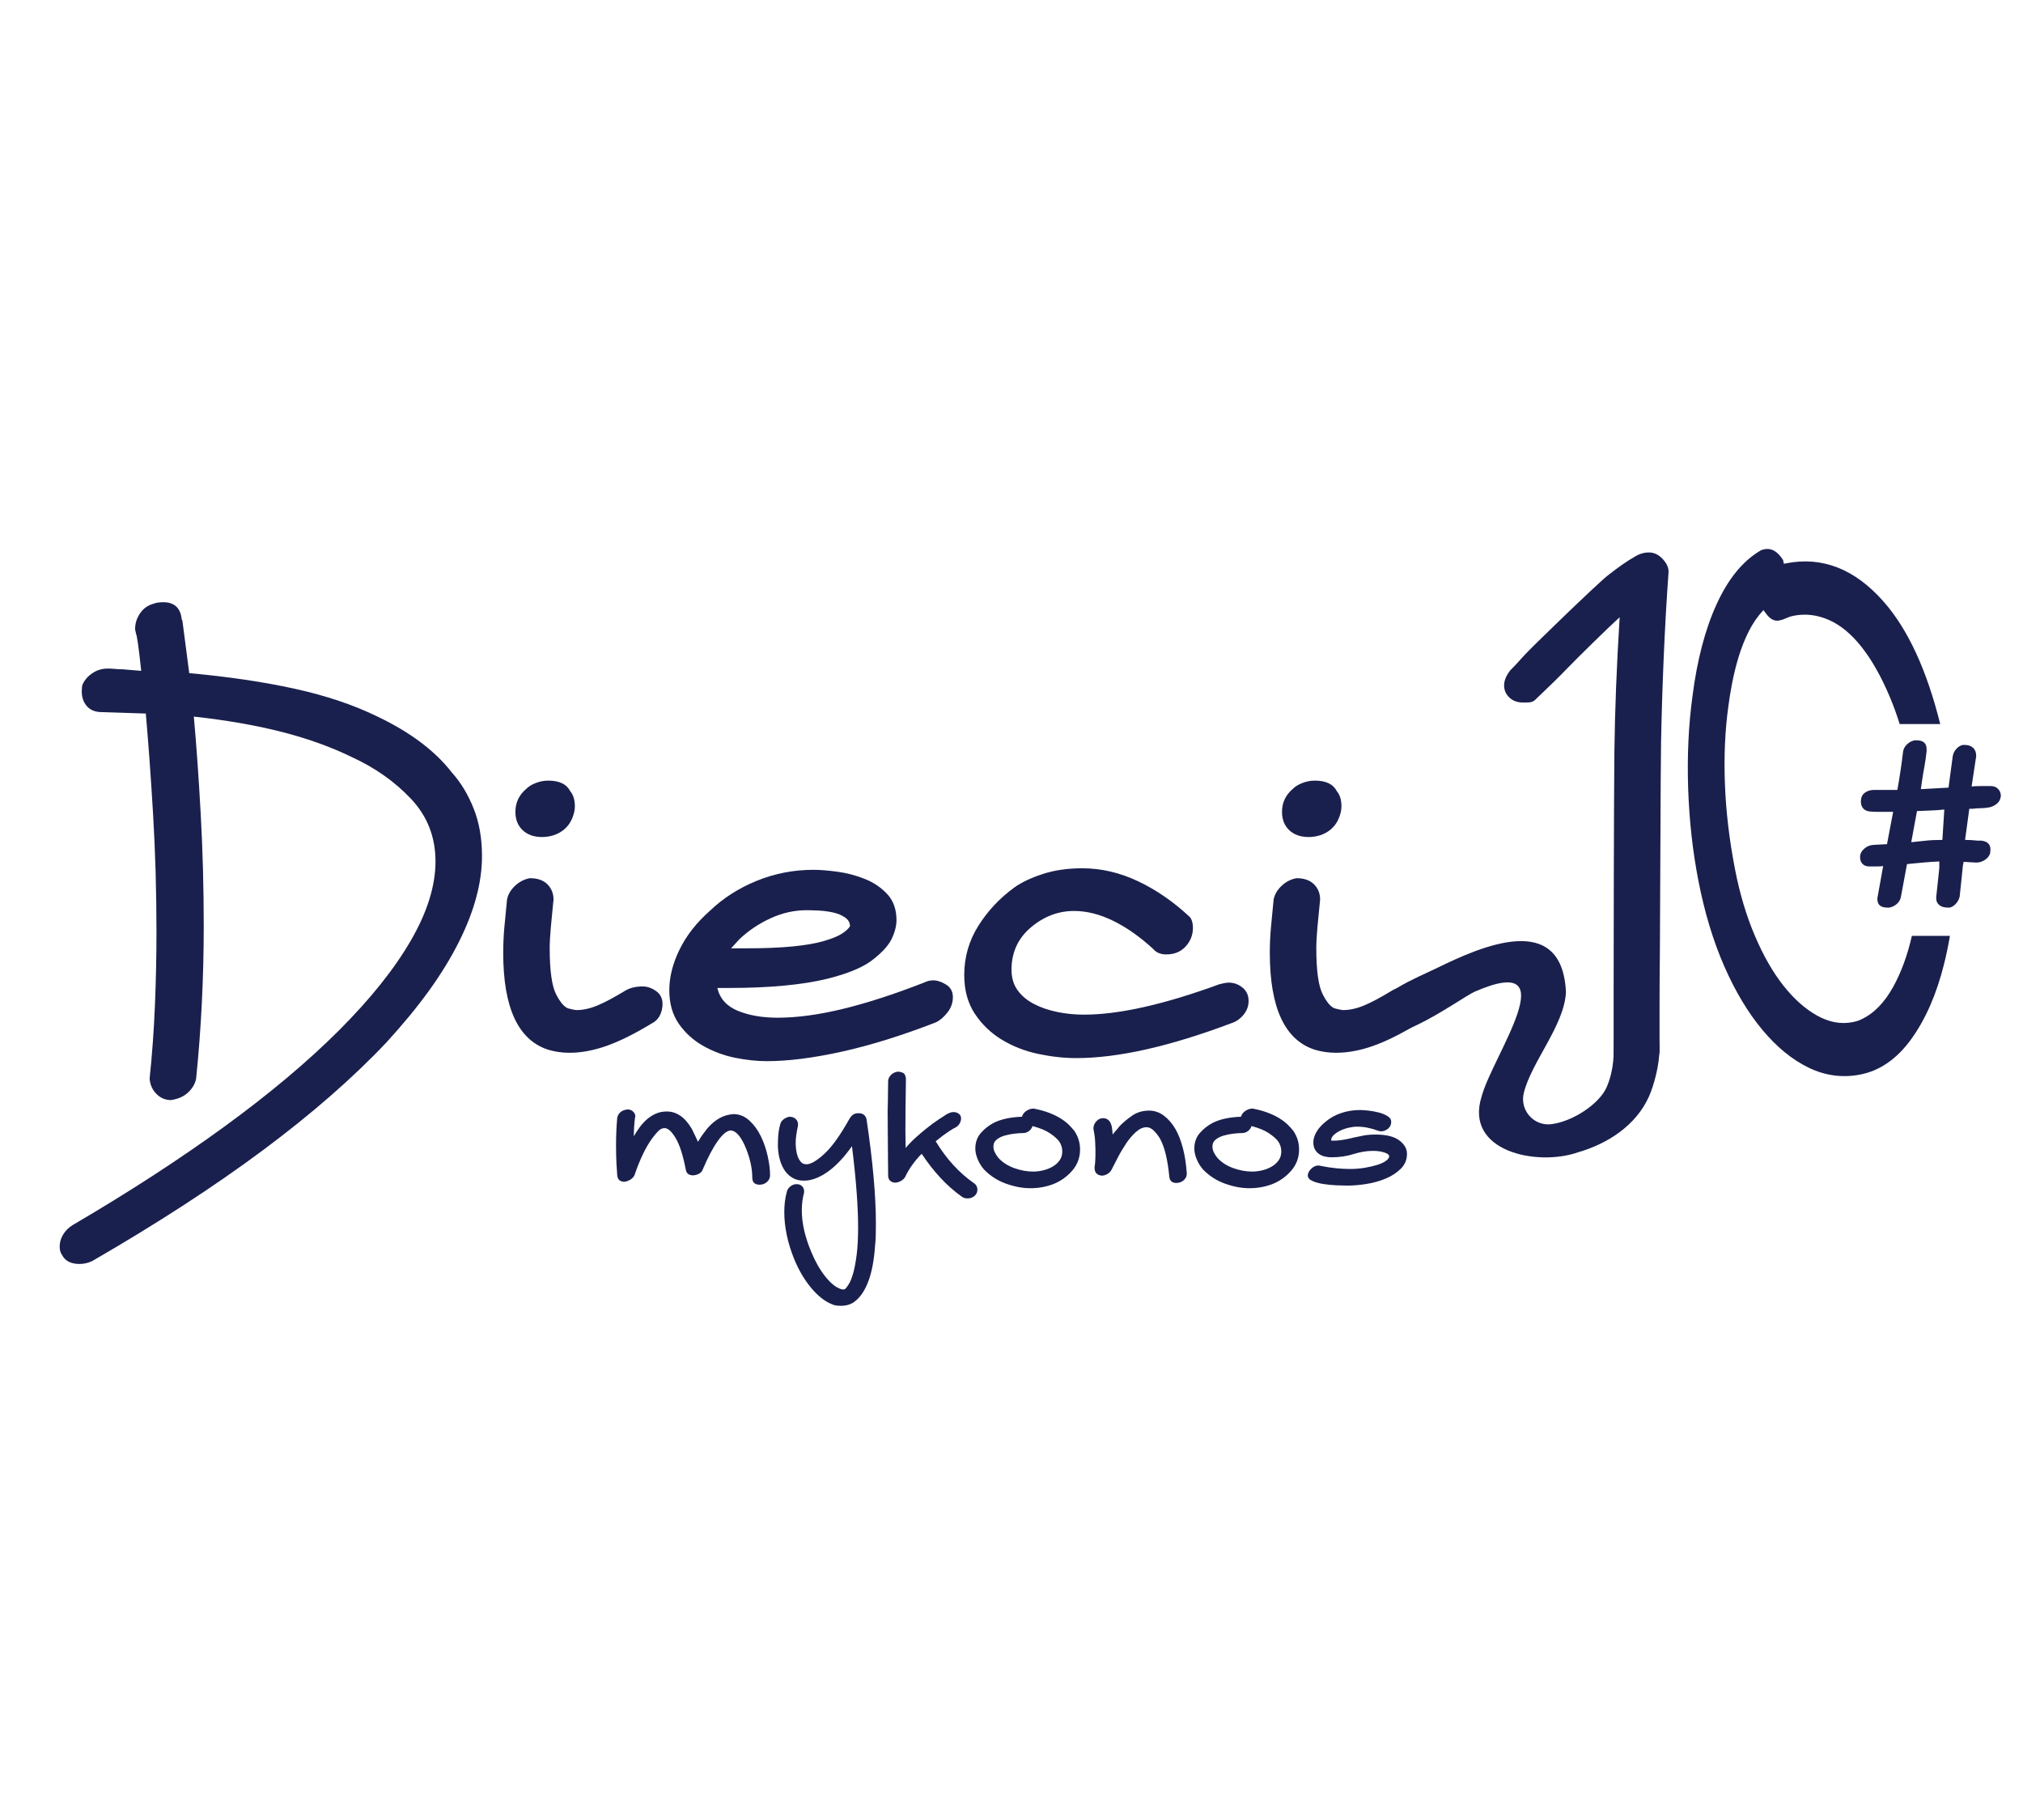 <?xml version="1.0" encoding="UTF-8"?>
<svg id="Layer_1" xmlns="http://www.w3.org/2000/svg" version="1.1" viewBox="0 0 2379.47 2140.72">
  <!-- Generator: Adobe Illustrator 29.5.1, SVG Export Plug-In . SVG Version: 2.1.0 Build 141)  -->
  <defs>
    <style>
      .st0 {
        display: none;
        fill: #ede1d7;
      }

      .st1 {
        fill: #58595b;
      }

      .st2 {
        fill: #1a204d;
      }
    </style>
  </defs>
  <rect class="st0" x="2716.87" y="241.65" width="385.04" height="266.02"/>
  <g>
    <path class="st1" d="M3239.8,136.04c-2.32.19-4.55,1.58-6.78,4.08-1.49,1.77-2.97,4.18-4.46,7.07-.74-2.88-1.67-5.29-2.69-7.16-1.86-3.16-4.18-4.83-6.79-4.83-6.04,0-9.75,7.71-11.8,11.98,0-1.12-.09-2.23-.09-3.53,0-2.5.09-5.39.37-8.18.1-.18,0-.37-.09-.46-.19-.37-.65-.56-1.21-.46-.83.09-1.49.74-1.58,1.39-.28,2.87-.38,5.85-.38,8.55,0,5.38.38,9.47.38,9.57,0,.55.55.83,1.21.74.75-.09,1.39-.56,1.58-1.11,1.86-5.3,3.81-9.39,5.85-12.17,1.21-1.67,2.88-3.81,5.01-3.81,2.88,0,6.42,4.27,8.18,14.3.09.56.65.84,1.3.75.65-.1,1.3-.56,1.49-1.12,3.44-8.08,7.06-12.92,9.94-13.19,2.04-.09,4.18,1.77,5.85,5.29,1.58,3.25,2.6,7.44,2.6,11.06,0,.65.56,1.02,1.4.83.83-.18,1.49-.83,1.49-1.48,0-6.88-3.63-18.68-10.78-18.12Z"/>
    <path class="st1" d="M3278.29,135.76c-.65,0-1.21.37-1.58.93-6.22,11.24-11.8,15.33-14.96,15.33-4,0-4.83-5.39-4.83-8.17,0-1.77.28-3.72.74-5.86.09-.65-.37-1.11-1.21-1.11-.74.09-1.49.65-1.67,1.39-.55,2.23-.74,4.37-.74,6.22,0,4.65,1.86,9.94,6.88,9.94s10.78-4.84,16.17-13.47c1.77,12.92,2.51,22.48,2.51,29.64,0,15.7-3.25,19.79-4.64,20.81-.19.09-.65.46-1.49.46-.47,0-.93-.09-1.58-.37-3.34-1.3-7.33-6.23-9.94-12.55-2.04-4.74-3.07-9.57-3.07-13.75,0-2.04.28-3.99.74-5.67.19-.65-.27-1.2-1.02-1.2-.84,0-1.58.65-1.77,1.3-.56,1.95-.74,4-.74,6.22,0,4.46,1.02,9.48,3.06,14.41,2.88,6.88,7.06,12.07,11.06,13.56.93.37,1.77.46,2.51.46,1.58,0,2.88-.55,3.72-1.2,3.25-2.32,5.2-7.72,5.76-16.45.19-2.14.28-4.55.28-7.06,0-8.83-1.03-19.89-2.97-33.09-.09-.55-.56-.83-1.21-.74Z"/>
    <path class="st1" d="M3299.21,143.01c4.09-3.44,7.62-5.39,7.71-5.39.74-.37,1.12-1.21.84-1.76-.28-.56-1.12-.65-1.86-.28-.09.09-3.34,1.85-7.16,4.92-2.6,2.04-5.85,5.01-8.54,8.73-.09-6.22-.19-18.58-.19-30.84,0-7.9.09,2.71.19-3.52,0-.19,0-.28-.09-.46-.18-.38-.74-.56-1.3-.38-.84.19-1.49.84-1.49,1.49-.09,6.69-.19-3.36-.19,5.09,0,16.92.19,33.35.19,33.63,0,.56.46.93,1.12.84.65,0,1.39-.47,1.67-1.02,1.67-3.44,4.18-6.5,6.78-9.02,3.53,5.95,8.18,11.06,13.47,14.87.56.37,1.49.28,2.04-.27.65-.56.65-1.4.19-1.77-5.3-3.81-9.85-9.01-13.38-14.87Z"/>
    <path class="st1" d="M3330.26,134.28c-.65-.1-1.58.37-1.95,1.02s-.09,1.3.65,1.39c6.41,1.3,9.29,3.81,10.69,5.75.92,1.3,1.3,2.7,1.3,4.09,0,5.48-6.23,7.8-10.59,7.8s-9.29-1.57-12.17-4.83c-1.3-1.49-1.95-3.06-1.95-4.55,0-5.02,7.43-5.58,10.78-5.67.83,0,1.58-.56,1.76-1.21.28-.74-.18-1.3-1.02-1.21-3.72,0-6.79.65-9.2,1.76-2.88,1.39-5.29,3.8-5.29,6.97,0,1.95.75,3.99,2.42,5.75,3.53,4.01,9.01,5.49,13.75,5.49,2.42,0,4.74-.46,6.78-1.21,4.18-1.67,7.62-5.29,7.62-9.75,0-1.76-.46-3.53-1.58-5.11-1.58-2.13-4.83-5.11-11.99-6.5Z"/>
    <path class="st1" d="M3365.4,134.93c-3.63,0-6.6,2.5-8.46,4.55-1.4,1.58-2.88,3.62-4.28,6.04-.09-2.14-.28-4.64-.74-7.53-.09-.09-.09-.19-.09-.28-.28-.37-.93-.56-1.58-.28-.74.28-1.3.93-1.21,1.58.55,3.06.65,5.76.65,7.9,0,2.97-.28,4.74-.28,4.84-.09.55.28,1.02,1.02,1.11.65,0,1.39-.46,1.76-1.11,2.23-4.74,6.97-14.31,12.36-14.31,2.04,0,3.81,1.49,5.39,4.09,1.67,3.06,2.78,7.52,3.16,12.81.09.65.74,1.03,1.58.75.74-.19,1.39-.93,1.3-1.58-.37-5.49-1.58-10.22-3.44-13.47-1.86-3.34-4.27-5.11-7.15-5.11Z"/>
    <path class="st1" d="M3396.35,134.28c-.65-.1-1.58.37-1.95,1.02-.37.65-.09,1.3.65,1.39,6.41,1.3,9.29,3.81,10.69,5.75.92,1.3,1.3,2.7,1.3,4.09,0,5.48-6.23,7.8-10.59,7.8s-9.29-1.57-12.17-4.83c-1.3-1.49-1.95-3.06-1.95-4.55,0-5.02,7.43-5.58,10.78-5.67.83,0,1.58-.56,1.76-1.21.28-.74-.18-1.3-1.02-1.21-3.72,0-6.79.65-9.2,1.76-2.88,1.39-5.29,3.8-5.29,6.97,0,1.95.75,3.99,2.42,5.75,3.53,4.01,9.01,5.49,13.75,5.49,2.42,0,4.74-.46,6.78-1.21,4.18-1.67,7.62-5.29,7.62-9.75,0-1.76-.46-3.53-1.58-5.11-1.58-2.13-4.83-5.11-11.99-6.5Z"/>
    <path class="st1" d="M3433.81,142.55c-4.83,0-8.92,1.95-13.29,1.95-1.21,0-2.23-.37-2.23-1.49,0-1.02.74-2.23,2.04-3.25,2.23-1.76,4.92-2.5,7.62-2.5,2.33,0,4.74.46,7.16,1.39.65.28,1.58,0,2.04-.65.46-.65.38-1.3-.28-1.58-2.7-1.12-5.39-1.67-7.99-1.67-3.81,0-7.62,1.21-10.22,3.53-2.04,1.67-3.25,3.71-3.25,5.39,0,2.51,2.41,3.34,4.37,3.34,4.64,0,8.73-2.04,13.19-2.04,3.53,0,5.58.93,6.32,2.14.18.27.28.65.28.92,0,.65-.37,1.3-1.02,1.95-2.14,2.04-6.6,3.53-12.92,3.53-2.88,0-6.13-.28-9.75-1.02-.65-.19-1.58.28-1.95.93-.38.65-.09,1.3.65,1.48,3.72.74,7.06,1.12,10.31,1.12,5.58,0,11.71-1.03,15.61-4.75,1.3-1.3,1.95-2.69,1.95-3.99,0-.56-.18-1.12-.46-1.67-1.03-1.76-3.53-3.06-8.18-3.06Z"/>
  </g>
  <g>
    <path class="st2" d="M531.97,909.14c10.16,11.37,18.52,25.27,25.1,41.7,6.57,16.43,9.86,35.12,9.86,56.04,0,31.08-8.97,64.55-26.9,100.42-9.57,19.13-21.37,38.41-35.41,57.84-14.05,19.43-30.64,39.61-49.76,60.52-39.45,41.84-87.88,84.13-145.26,126.88-57.39,42.73-124.33,86.22-200.85,130.46-4.78,2.39-9.86,3.59-15.24,3.59-10.16,0-17.04-3.59-20.63-10.76-1.79-2.39-2.69-5.68-2.69-9.86,0-4.78,1.35-9.42,4.03-13.89,2.7-4.49,6.43-8.23,11.21-11.21,66.35-38.86,125.98-77.56,178.88-116.11,52.9-38.56,97.73-76.23,134.49-112.98,36.75-36.76,64.85-71.88,84.28-105.35,19.43-33.47,29.15-64.55,29.15-93.25s-9.57-53.2-28.7-73.53c-19.13-20.32-42.44-36.76-69.93-49.31-24.51-11.96-52.01-21.82-82.5-29.59-30.49-7.77-64.86-13.75-103.11-17.94,2.98,32.88,5.67,70.84,8.06,113.88,2.39,43.04,3.59,87.27,3.59,132.71,0,29.89-.75,59.92-2.24,90.1-1.49,30.19-3.74,59.92-6.73,89.22-1.2,5.97-4.33,11.35-9.41,16.14-5.09,4.78-11.82,7.77-20.18,8.97-6.58,0-12.25-2.39-17.04-7.18-4.78-4.78-7.47-10.76-8.06-17.94,2.98-28.7,5.07-57.53,6.26-86.52,1.2-28.99,1.8-57.53,1.8-85.64,0-48.42-1.35-95.04-4.04-139.87s-5.53-83.98-8.51-117.47l-54.69-1.79c-6.58-.59-11.65-3.14-15.25-7.62-3.58-4.48-5.38-10.01-5.38-16.59,0-3.58.31-6.26.9-8.06,2.39-5.38,6.28-9.86,11.65-13.45s11.35-5.39,17.94-5.39c2.98,0,5.97.15,8.95.45,2.98.31,5.98.45,8.97.45l21.53,1.8c-3-28.1-5.09-42.74-6.29-43.94,0-1.18-.15-2.08-.45-2.69-.3-.59-.44-1.49-.44-2.69,0-6.57,1.94-12.69,5.83-18.38s9.11-9.41,15.69-11.21c2.98-1.2,6.88-1.8,11.66-1.8,12.55,0,19.71,6.28,21.51,18.83v.9c0,.6.3,1.21.9,1.8l8.06,61.87c46.03,4.19,87.43,10.31,124.19,18.39,36.75,8.07,69.18,18.98,97.28,32.72,38.86,18.54,68.15,40.66,87.88,66.35Z"/>
    <path class="st2" d="M755.96,1160.2c5.38,0,10.61,1.8,15.69,5.39s7.62,8.67,7.62,15.24c0,4.78-1.05,9.27-3.14,13.45-2.1,4.19-5.53,7.47-10.31,9.86-19.73,11.96-37.21,20.61-52.45,26-15.25,5.36-29.74,8.06-43.49,8.06-8.97,0-17.33-1.2-25.1-3.59-35.27-11.35-52.9-49.3-52.9-113.87,0-10.16.44-20.16,1.34-30.03.9-9.86,1.94-20.78,3.15-32.74,1.18-5.97,4.32-11.35,9.4-16.14s10.92-7.77,17.5-8.96c8.95,0,15.83,2.39,20.61,7.18,4.78,4.78,7.18,10.75,7.18,17.93-1.2,11.37-2.24,22.13-3.14,32.29s-1.35,18.53-1.35,25.1c0,26.31,2.53,44.39,7.62,54.25,5.08,9.86,10.02,15.39,14.8,16.58,4.77,1.21,7.76,1.8,8.96,1.8,7.77,0,15.98-1.79,24.65-5.38s19.87-9.57,33.63-17.94c5.38-2.98,11.96-4.49,19.73-4.49ZM637.6,984.46c-9.57,0-17.18-2.69-22.86-8.06s-8.51-12.55-8.51-21.53c0-10.75,4.18-19.73,12.55-26.9,2.98-2.98,6.87-5.36,11.65-7.16s9.57-2.7,14.35-2.7c13.14,0,21.81,4.19,26,12.56,3.58,4.19,5.38,10.16,5.38,17.93,0,4.19-1.05,8.82-3.14,13.9-2.1,5.09-5.23,9.42-9.41,13-3.59,3-7.62,5.23-12.1,6.73-4.49,1.49-9.12,2.24-13.9,2.24Z"/>
    <path class="st2" d="M834.78,1071.43c15.53-14.94,33.92-26.75,55.14-35.41s43.49-13,66.8-13c7.77,0,17.18.75,28.24,2.24,11.06,1.49,21.81,4.33,32.28,8.51,10.47,4.19,19.28,10.17,26.45,17.94s10.76,17.94,10.76,30.49c0,7.18-2.1,14.94-6.28,23.31-4.19,7.77-11.8,15.84-22.86,24.2-11.06,8.37-28.55,15.55-52.45,21.53-29.89,7.18-68.45,10.75-115.67,10.75h-13.45c2.98,12.56,11.06,21.54,24.21,26.91,13.14,5.38,28.69,8.06,46.63,8.06,22.71,0,48.26-3.43,76.65-10.31,28.39-6.87,60.23-17.18,95.5-30.94,3.58-1.79,7.16-2.69,10.75-2.69,4.78,0,9.86,1.65,15.24,4.94s8.07,8.22,8.07,14.79-2.1,12.56-6.28,17.94c-4.19,5.38-8.67,9.26-13.45,11.65-40.06,15.55-76.97,27.04-110.74,34.53-33.77,7.46-63.2,11.2-88.31,11.2-11.96,0-24.52-1.35-37.66-4.03-13.15-2.7-25.56-7.33-37.21-13.9-11.65-6.58-21.22-15.24-28.69-26-7.48-10.75-11.21-23.91-11.21-39.45s4.03-31.53,12.1-47.97,19.88-31.53,35.43-45.29ZM859.89,1115.37h16.14c22.71,0,41.55-.75,56.49-2.24s27.05-3.59,36.31-6.29c9.26-2.69,16.29-5.53,21.08-8.51s8.06-5.98,9.86-8.96c0-4.19-1.95-7.62-5.84-10.31s-8.52-4.63-13.9-5.83-10.91-1.94-16.58-2.25c-5.68-.3-10.61-.45-14.8-.45-14.35,0-28.39,3.15-42.14,9.42-13.76,6.28-26.01,14.49-36.76,24.65l-9.86,10.76Z"/>
    <path class="st2" d="M1193.31,1043.63c8.37-5.97,19.43-11.2,33.18-15.69,13.75-4.48,29.29-6.73,46.63-6.73,22.12,0,43.93,5.09,65.45,15.25,21.53,10.16,41.84,24.21,60.98,42.14,2.39,2.98,3.59,7.18,3.59,12.55,0,8.37-2.84,15.69-8.52,21.96s-13.3,9.41-22.86,9.41c-6.58,0-11.66-2.08-15.24-6.28-15.55-14.34-31.23-25.4-47.08-33.17-15.84-7.77-31.23-11.66-46.18-11.66-18.53,0-35.41,6.43-50.65,19.28-15.25,12.86-22.86,29.45-22.86,49.76,0,9.57,2.38,17.64,7.16,24.21,4.78,6.58,11.2,11.96,19.28,16.14,8.07,4.19,17.19,7.33,27.35,9.41,10.16,2.1,20.63,3.14,31.39,3.14,41.24,0,94.44-11.95,159.6-35.86,4.78-1.2,8.37-1.8,10.76-1.8,5.97,0,11.35,1.95,16.14,5.84s7.18,9.12,7.18,15.69c0,5.98-1.95,11.35-5.84,16.14s-8.51,8.07-13.89,9.86c-36.47,13.76-69.95,24.06-100.43,30.94-30.49,6.86-57.98,10.3-82.49,10.3-14.35,0-29.29-1.65-44.83-4.93-15.55-3.3-29.74-8.82-42.59-16.59-12.86-7.77-23.47-17.93-31.84-30.48s-12.55-27.8-12.55-45.74c0-20.91,5.53-40.19,16.59-57.83,11.06-17.63,25.26-32.73,42.59-45.29Z"/>
    <path class="st2" d="M1657.64,1160.2c5.38,0,10.61,1.8,15.69,5.39s7.62,8.67,7.62,15.24c0,4.78-1.05,9.27-3.14,13.45-2.1,4.19-5.53,7.47-10.31,9.86-19.73,11.96-37.21,20.61-52.45,26-15.25,5.36-29.74,8.06-43.49,8.06-8.97,0-17.33-1.2-25.1-3.59-35.27-11.35-52.9-49.3-52.9-113.87,0-10.16.44-20.16,1.34-30.03s1.94-20.78,3.15-32.74c1.18-5.97,4.32-11.35,9.4-16.14,5.08-4.78,10.92-7.77,17.5-8.96,8.95,0,15.83,2.39,20.61,7.18s7.18,10.75,7.18,17.93c-1.2,11.37-2.24,22.13-3.14,32.29s-1.35,18.53-1.35,25.1c0,26.31,2.53,44.39,7.62,54.25,5.08,9.86,10.02,15.39,14.8,16.58,4.77,1.21,7.76,1.8,8.96,1.8,7.77,0,15.98-1.79,24.65-5.38s19.87-9.57,33.63-17.94c5.38-2.98,11.96-4.49,19.73-4.49ZM1539.28,984.46c-9.57,0-17.18-2.69-22.86-8.06s-8.51-12.55-8.51-21.53c0-10.75,4.18-19.73,12.55-26.9,2.98-2.98,6.87-5.36,11.65-7.16,4.78-1.8,9.57-2.7,14.35-2.7,13.14,0,21.81,4.19,26,12.56,3.58,4.19,5.38,10.16,5.38,17.93,0,4.19-1.05,8.82-3.14,13.9-2.1,5.09-5.23,9.42-9.41,13-3.59,3-7.62,5.23-12.1,6.73-4.49,1.49-9.12,2.24-13.9,2.24Z"/>
  </g>
  <path class="st2" d="M2248.77,1100.73c-5.27,22.98-12.58,42.94-21.94,59.86-10.53,19.04-23.25,31.9-38.16,38.57-2.22,1.19-5.47,2.2-9.72,3.03-13.72,2.68-27.61.1-41.66-7.73-14.06-7.82-27.28-19.58-39.67-35.29-12.4-15.7-23.57-35.22-33.53-58.58-9.96-23.34-17.7-49.2-23.23-77.58-6.8-34.89-10.81-68.65-12.01-101.26-1.2-32.6.14-62.88,4.03-90.82.95-7.72,2.4-16.69,4.34-26.88,1.94-10.19,4.48-20.51,7.6-30.93,3.13-10.42,7.06-20.44,11.82-30.06,4.76-9.6,10.6-18.11,17.5-25.5l2.98,3.95c4.73,6.63,9.93,9.38,15.61,8.28,2.83-.55,5.6-1.47,8.3-2.74,2.7-1.27,5.7-2.25,9.02-2.89,13.72-2.68,27.43-1,41.13,5,13.7,6.02,26.59,16.72,38.68,32.1,12.09,15.38,23.17,35.11,33.28,59.19,4.03,9.62,7.78,20,11.24,31.12h47.7c-15.77-63.49-37.96-111.5-66.58-144-33.76-38.34-71.93-53.36-114.52-45.05l-2.84.55-.85-4.36c-6.38-10.08-13.6-14.33-21.65-12.77-2.84.55-4.9,1.34-6.17,2.34-20.21,12.25-37.03,33.09-50.45,62.5-13.42,29.41-22.86,65.42-28.31,107.99-4.65,34.13-6.35,70.13-5.11,108,1.25,37.89,5.28,74.28,12.08,109.18,7.23,37.11,17.29,70.44,30.18,100,12.89,29.58,27.84,54.59,44.84,75.05,17.01,20.46,35.26,35.4,54.79,44.81,19.51,9.4,39.68,12.08,60.51,8.02,23.19-4.52,43.2-18.43,60.03-41.71,16.83-23.29,29.65-52.59,38.49-87.91,2.71-10.81,5.04-21.98,7.01-33.49h-44.76Z"/>
  <path class="st2" d="M2319.01,924.97c3.62-.3,7.16-.45,10.63-.45h11.99c3.62,0,6.48,1.13,8.59,3.39,2.11,2.26,3.17,4.9,3.17,7.91,0,1.21-.16,2.11-.45,2.71-.61,3.02-2.42,5.58-5.43,7.69-3.02,2.11-6.18,3.32-9.5,3.62-1.81.3-4.15.53-7.01.68-2.87.16-5.2.23-7.01.23-1.21.3-2.49.45-3.84.45h-3.84l-4.98,36.63c2.41,0,4.9.08,7.46.23,2.56.16,5.2.38,7.91.68h4.07c6.93.9,10.4,4.37,10.4,10.4,0,2.42-.3,4.37-.9,5.88-1.21,2.71-3.32,4.98-6.33,6.78-3.02,1.81-6.18,2.71-9.5,2.71l-14.92-.9c0,.9-.16,1.89-.45,2.94-.3,1.06-.45,2.04-.45,2.94-.61,5.73-1.21,11.61-1.81,17.64-.61,6.04-1.21,11.76-1.81,17.19-.61,3.02-2.04,5.81-4.3,8.37-2.26,2.57-4.75,4.15-7.46,4.75h-2.26c-4.23,0-7.54-.98-9.95-2.94-2.42-1.96-3.62-4.59-3.62-7.91v-1.81c.6-5.43,1.2-11,1.81-16.73.6-5.72,1.2-11.46,1.81-17.19v-7.69c-6.33.3-12.06.68-17.19,1.13-5.13.45-10.71.98-16.73,1.58-.61,0-1.29.08-2.04.23-.76.16-1.43.23-2.04.23l-7.24,38.9c-.61,3.02-2.19,5.65-4.75,7.91-2.57,2.26-5.5,3.7-8.82,4.3h-2.26c-7.84,0-11.76-3.31-11.76-9.95,0-1.51.15-2.71.45-3.62l6.33-35.28c-2.11.3-4.37.45-6.78.45h-9.5c-3.32,0-5.96-.98-7.91-2.94-1.96-1.96-2.94-4.59-2.94-7.91,0-1.51.15-2.71.45-3.62.91-2.71,2.71-5.12,5.43-7.24,2.71-2.11,5.88-3.31,9.5-3.62l16.28-.9,7.24-37.99h-18.32c-3.47,0-6.56-.15-9.27-.45-3.32-.3-5.88-1.51-7.69-3.62-1.81-2.11-2.71-4.82-2.71-8.14,0-1.2.3-3.01.9-5.43.9-2.41,2.71-4.37,5.43-5.88,2.71-1.51,5.72-2.26,9.05-2.26h27.59c2.71-15.38,4.98-30.6,6.78-45.68.6-3.01,2.18-5.72,4.75-8.14,2.56-2.41,5.5-3.91,8.82-4.52h2.26c7.84,0,11.76,3.47,11.76,10.4v2.26c-.61,6.04-1.44,11.91-2.49,17.64-1.06,5.73-2.04,11.61-2.94,17.64l-1.36,9.5,32.56-1.81,4.98-37.09c.6-3.31,2.04-6.18,4.3-8.59,2.26-2.41,4.75-3.91,7.46-4.52h2.26c4.22,0,7.53,1.13,9.95,3.39,2.41,2.26,3.62,5.51,3.62,9.72l-5.43,35.73ZM2286.9,952.11c-5.73.61-10.93.98-15.6,1.13-4.68.16-10.18.38-16.51.68l-6.78,36.63c6.03-.6,11.76-1.2,17.19-1.81,5.43-.6,11.91-.9,19.45-.9l2.26-35.73Z"/>
  <path class="st2" d="M1922.74,654.79c5.31-3.35,10.92-5.03,16.83-5.03s11.21,2.52,15.94,7.54c4.72,5.02,7.09,10.05,7.09,15.06-2.36,32.92-4.28,66.67-5.75,101.26-1.47,34.59-2.51,67.93-3.1,100.01-.6,32.08-1.04,211.04-1.33,238.93-.3,27.89-.44,51.61-.44,71.13v51.06c0,6.13-2.51,11.85-7.53,17.15-5.02,5.29-11.06,8.5-18.15,9.63h-3.54c-9.45,0-16.83-3.35-22.14-10.05l1.78,2.51c-2.36-2.23-3.69-4.61-3.99-7.11-.3-2.52-.44-4.33-.44-5.45v-78.66c0-37.38.29-229.44.88-278.26.59-48.81,2.65-101.67,6.21-158.59-11.81,10.6-52.54,50.56-62.87,61.43q-10.34,10.87-36.74,35.98c-3.71,3.52-9.45,2.93-14.17,2.93-6.5,0-11.81-1.95-15.94-5.86-4.14-3.9-6.2-8.64-6.2-14.22s2.36-11.44,7.09-17.58c2.95-2.79,8.41-8.64,16.38-17.57,7.96-8.93,85.89-84.3,98.28-94.07s23.01-17.16,31.88-22.18Z"/>
  <path class="st2" d="M1855.88,1355.32c35.17-10.1,68.49-31.71,83.7-65.77,10.74-24.06,29.16-100.04-21.39-87.58-32.87,8.1-10.36,32.39-27.99,75.73-8.39,20.61-40.73,41.57-65.74,44.5-20.57,2.41-37.12-16.59-32.16-36.7,9.08-36.8,47.58-79.28,49.59-118.55-4.46-96.3-99.15-54.22-152.67-27.98-21.16,10.37-75.23,31.4-75.19,56.86.08,56.25,102.34-21.61,120.99-29.68,109.81-47.55,20.54,75.53,7.73,123.28-20.72,65.11,65.3,82.59,113.14,65.9Z"/>
  <g>
    <path class="st2" d="M725.94,1314.81c.46-2.52,1.66-4.69,3.6-6.52s4.75-2.97,8.41-3.43c3.2,0,5.6,1.03,7.21,3.09,1.37,1.37,2.06,2.97,2.06,4.8,0,.92-.12,1.6-.34,2.06-.46,3.66-.81,7.32-1.03,10.98s-.34,7.21-.34,10.64c2.06-3.66,4.4-7.26,7.03-10.81,2.63-3.54,5.55-6.69,8.75-9.43s6.69-4.92,10.47-6.52c3.77-1.6,7.95-2.4,12.52-2.4,11.66,0,21.5,6.86,29.51,20.59,1.14,2.29,2.34,4.75,3.6,7.38s2.46,5.2,3.61,7.72c1.83-3.2,3.66-6.06,5.49-8.58,1.83-2.52,3.66-4.92,5.49-7.21,4.58-5.26,9.32-9.26,14.24-12.01,4.92-2.75,10.35-4.35,16.3-4.81,7.09,0,13.38,2.52,18.87,7.55,5.49,5.03,10.01,11.21,13.55,18.53,3.54,7.32,6.24,15.16,8.07,23.5,1.83,8.35,2.75,15.84,2.75,22.48,0,2.97-1.2,5.54-3.6,7.72-2.4,2.17-5.32,3.26-8.75,3.26-5.72,0-8.58-2.86-8.58-8.58,0-6.18-.86-12.64-2.57-19.39-1.71-6.75-3.94-13.1-6.69-19.04-5.27-11.21-10.75-16.82-16.47-16.82-4.35.46-9.33,4.63-14.93,12.52-5.61,7.89-11.38,18.82-17.33,32.77-1.37,4.35-5.15,6.86-11.32,7.55-5.26,0-8.23-2.29-8.92-6.86-3.2-16.7-7.15-28.99-11.84-36.89-4.69-7.89-9.09-11.84-13.21-11.84-2.75,0-5.37,1.37-7.89,4.12-2.52,2.75-4.69,5.38-6.52,7.89-7.55,10.3-14.53,24.82-20.93,43.58-.92,1.83-2.41,3.43-4.46,4.81-2.06,1.37-4.46,2.28-7.2,2.74-2.52,0-4.52-.63-6.01-1.89-1.49-1.26-2.35-3.26-2.57-6.01-.23-2.28-.51-6.63-.86-13.04s-.52-13.84-.52-22.31c0-5.26.11-10.58.34-15.96.23-5.37.57-10.69,1.03-15.96Z"/>
    <path class="st2" d="M917.7,1322.36c.68-2.52,2.06-4.52,4.11-6s4.23-2.46,6.52-2.92c3.2,0,5.72.86,7.55,2.57,1.83,1.72,2.75,3.83,2.75,6.35v1.37c-1.83,8.46-2.75,15.33-2.75,20.59,0,2.06.17,4.58.51,7.55s.97,5.72,1.89,8.23c.92,2.52,2.17,4.69,3.77,6.52,1.6,1.83,3.77,2.74,6.52,2.74,5.03,0,12.01-4.06,20.93-12.18,8.92-8.12,18.87-22.02,29.86-41.69,2.52-4.11,5.72-6.18,9.61-6.18h1.37c2.28,0,4.23.63,5.83,1.89s2.63,3.03,3.09,5.32c3.66,24.48,6.4,46.96,8.23,67.43,1.83,20.47,2.75,38.94,2.75,55.42,0,4.57-.06,9.15-.17,13.73s-.4,8.81-.86,12.7c-1.14,16.47-3.72,30.08-7.72,40.84-4.01,10.75-9.21,18.64-15.61,23.68-1.83,1.6-4.18,2.91-7.04,3.95-2.86,1.02-6.12,1.54-9.78,1.54-1.83,0-3.66-.12-5.49-.34-1.83-.23-3.66-.8-5.49-1.72-8.01-3.2-15.96-9.49-23.85-18.87s-14.58-20.7-20.07-33.97c-3.89-9.61-6.81-19.05-8.75-28.31-1.94-9.27-2.91-18.24-2.91-26.93,0-4.12.23-8.18.68-12.18.46-4.01,1.26-8.07,2.4-12.18.46-2.06,1.77-4.01,3.95-5.83,2.17-1.83,4.63-2.75,7.38-2.75s4.92.8,6.52,2.4,2.4,3.66,2.4,6.18c0,1.14-.11,1.94-.34,2.4-.69,2.75-1.26,5.78-1.72,9.09-.46,3.32-.68,6.81-.68,10.47,0,15.1,3.66,31.34,10.98,48.73,4.57,11.21,9.95,20.76,16.13,28.66,6.18,7.89,12.01,12.86,17.5,14.92,1.6.69,2.97,1.03,4.12,1.03.68,0,1.49-.23,2.4-.69,1.14-1.14,2.57-3.09,4.29-5.83,1.71-2.75,3.37-6.92,4.98-12.52,1.6-5.61,2.97-12.81,4.11-21.62,1.14-8.81,1.72-19.73,1.72-32.77,0-11.67-.58-25.34-1.72-41-1.14-15.67-2.97-33.69-5.49-54.05-9.61,13.5-19.28,23.62-29,30.37-9.72,6.75-18.93,10.12-27.62,10.12-5.49,0-10.19-1.26-14.07-3.77-3.89-2.52-7.03-5.77-9.43-9.78-2.4-4-4.18-8.52-5.32-13.55-1.14-5.03-1.71-9.95-1.71-14.76,0-3.89.17-7.89.51-12.01.34-4.11,1.09-8.23,2.23-12.35Z"/>
    <path class="st2" d="M1146.2,1392.01c2.28,1.83,3.43,4.23,3.43,7.21s-1.15,5.43-3.43,7.38c-2.29,1.94-5.03,2.92-8.23,2.92-2.29,0-4.35-.58-6.18-1.72-9.38-6.63-18.02-14.24-25.91-22.82-7.89-8.58-15.15-17.9-21.79-27.97-3.89,3.89-7.49,8.12-10.81,12.7s-6.24,9.5-8.75,14.75c-.92,1.6-2.41,3.03-4.46,4.29-2.06,1.26-4.35,2-6.86,2.23-2.52,0-4.58-.74-6.18-2.23-1.6-1.49-2.4-3.48-2.4-6v-2.75c0-2.97-.06-8.41-.17-16.3-.12-7.89-.17-17.33-.17-28.31s-.06-23.11-.17-36.37-.17,72.92-.17,59.19c0-15.78.05-31.17.17-46.15.11-14.98.29-28.65.52-41.01.23-2.52,1.37-4.8,3.43-6.86s4.69-3.32,7.89-3.77c1.83,0,3.6.34,5.32,1.03,1.71.69,2.8,1.72,3.26,3.09.23.46.46,1.15.69,2.06.23.92.34,1.6.34,2.06-.23,11.67-.4,24.48-.52,38.44-.12,13.96-.17,28.25-.17,42.89,0,22.88,0-57.36,0-41.35s.11,29.85.34,41.52c3.89-4.58,7.95-8.75,12.18-12.52,4.23-3.77,8.06-7.04,11.5-9.78,5.95-4.8,11.21-8.69,15.78-11.66s7.78-5.03,9.61-6.18c.23,0,.4-.05.51-.17s.29-.17.52-.17.46-.11.69-.34c1.6-.92,3.54-1.37,5.83-1.37,2.06,0,4,.63,5.83,1.89s2.75,3.14,2.75,5.66c0,2.06-.63,4.12-1.89,6.18s-3.03,3.66-5.32,4.8c-.46,0-2.8,1.37-7.04,4.12-4.23,2.75-9.44,6.64-15.61,11.67,12.58,20.82,27.8,37.4,45.64,49.76Z"/>
    <path class="st2" d="M1147.18,1350.84c0-7.32,2.23-13.49,6.69-18.53,4.46-5.03,9.67-9.04,15.62-12.01,8.46-4.11,19.33-6.4,32.6-6.86,0-.69.46-1.72,1.37-3.09,1.14-1.83,2.86-3.37,5.15-4.63s4.69-1.89,7.21-1.89c7.09,1.38,13.26,3.09,18.53,5.15,5.26,2.06,9.78,4.29,13.55,6.69,3.77,2.4,6.92,4.86,9.44,7.38,2.52,2.52,4.57,4.81,6.18,6.86,4.57,6.63,6.86,13.96,6.86,21.96,0,9.61-3.09,17.96-9.27,25.05-6.18,7.09-13.61,12.35-22.3,15.78-8.46,3.2-17.39,4.8-26.76,4.8s-18.71-1.78-28.66-5.32c-9.95-3.55-18.59-9.09-25.91-16.64-3.2-3.66-5.72-7.72-7.55-12.18-1.83-4.46-2.75-8.64-2.75-12.52ZM1245.67,1342.26c-2.29-2.97-5.89-6.12-10.81-9.44-4.92-3.32-11.72-6.12-20.41-8.41-.69,2.29-2.06,4.23-4.12,5.83-2.06,1.6-4.46,2.4-7.21,2.4s-6.07.23-9.96.69-7.66,1.2-11.32,2.23c-3.66,1.03-6.81,2.58-9.43,4.64-2.63,2.06-3.95,4.8-3.95,8.23,0,2.29.51,4.52,1.55,6.69,1.03,2.17,2.46,4.4,4.29,6.69,4.8,5.27,10.98,9.27,18.53,12.01s15.1,4.12,22.65,4.12c3.43,0,7.15-.46,11.15-1.37,4-.92,7.72-2.34,11.15-4.29,3.43-1.94,6.23-4.4,8.41-7.38s3.26-6.52,3.26-10.64c0-4.35-1.26-8.35-3.77-12.01Z"/>
    <path class="st2" d="M1286.11,1327.5c0-2.75.74-5.15,2.23-7.21s3.26-3.55,5.32-4.46c1.37-.46,2.52-.69,3.43-.69,2.52,0,4.52.58,6,1.72,1.49,1.15,2.63,2.63,3.43,4.46.8,1.83,1.31,3.89,1.55,6.18.23,2.29.46,4.58.68,6.86,1.37-1.83,2.75-3.49,4.12-4.98,1.37-1.49,2.63-3.03,3.77-4.63,3.89-4.11,8.75-8.23,14.58-12.35s12.64-6.18,20.42-6.18c6.18,0,11.9,1.95,17.16,5.84,5.26,3.89,9.84,9.15,13.73,15.78,3.66,6.41,6.63,14.07,8.92,22.99,2.29,8.92,3.77,18.76,4.46,29.51,0,2.52-.86,4.75-2.57,6.69-1.72,1.94-3.6,3.14-5.66,3.6-.92.46-2.29.69-4.12.69-5.03,0-7.78-2.52-8.24-7.55-.92-9.61-2.28-18.24-4.11-25.91s-4.24-14.12-7.21-19.39c-2.52-3.89-5.03-6.98-7.55-9.27-2.52-2.28-5.15-3.43-7.89-3.43-4.12,0-8.24,1.83-12.36,5.49s-7.95,8.12-11.5,13.38c-3.54,5.27-6.81,10.75-9.78,16.47-2.97,5.72-5.49,10.64-7.55,14.75-1.14,2.06-2.8,3.72-4.98,4.98s-4.4,1.89-6.69,1.89c-5.49-.68-8.24-3.66-8.24-8.92v-1.72c.23-.92.46-2.8.68-5.66s.34-6.46.34-10.81c0-3.66-.12-7.83-.34-12.52s-.92-9.9-2.06-15.62Z"/>
    <path class="st2" d="M1404.79,1350.84c0-7.32,2.23-13.49,6.69-18.53,4.46-5.03,9.67-9.04,15.62-12.01,8.46-4.11,19.33-6.4,32.6-6.86,0-.69.46-1.72,1.37-3.09,1.14-1.83,2.86-3.37,5.15-4.63s4.69-1.89,7.21-1.89c7.09,1.38,13.26,3.09,18.53,5.15,5.26,2.06,9.78,4.29,13.55,6.69s6.92,4.86,9.44,7.38c2.52,2.52,4.57,4.81,6.18,6.86,4.57,6.63,6.86,13.96,6.86,21.96,0,9.61-3.09,17.96-9.27,25.05s-13.61,12.35-22.3,15.78c-8.46,3.2-17.39,4.8-26.76,4.8s-18.71-1.78-28.66-5.32c-9.95-3.55-18.59-9.09-25.91-16.64-3.2-3.66-5.72-7.72-7.55-12.18-1.83-4.46-2.75-8.64-2.75-12.52ZM1503.28,1342.26c-2.29-2.97-5.89-6.12-10.81-9.44s-11.72-6.12-20.41-8.41c-.69,2.29-2.06,4.23-4.12,5.83-2.06,1.6-4.46,2.4-7.21,2.4s-6.07.23-9.96.69-7.66,1.2-11.32,2.23c-3.66,1.03-6.81,2.58-9.43,4.64-2.63,2.06-3.95,4.8-3.95,8.23,0,2.29.51,4.52,1.55,6.69,1.03,2.17,2.46,4.4,4.29,6.69,4.8,5.27,10.98,9.27,18.53,12.01s15.1,4.12,22.65,4.12c3.43,0,7.15-.46,11.15-1.37,4-.92,7.72-2.34,11.15-4.29,3.43-1.94,6.23-4.4,8.41-7.38s3.26-6.52,3.26-10.64c0-4.35-1.26-8.35-3.77-12.01Z"/>
    <path class="st2" d="M1558.82,1319.61c5.26-4.58,11.44-8.07,18.53-10.47s14.53-3.6,22.31-3.6c2.52,0,5.83.23,9.95.69,4.11.46,8.17,1.2,12.18,2.23,4.01,1.03,7.44,2.46,10.3,4.29,2.86,1.83,4.29,4.01,4.29,6.52,0,3.43-1.26,6.18-3.77,8.24-2.52,2.06-5.27,3.09-8.24,3.09-.92,0-2.06-.23-3.43-.68-8.46-3.2-16.7-4.81-24.71-4.81-2.98,0-6.24.4-9.78,1.21s-6.86,1.94-9.95,3.43c-3.09,1.49-5.66,3.2-7.72,5.15s-3.09,4.06-3.09,6.35c0,.23,1.03.34,3.09.34,3.2,0,6.58-.29,10.12-.86s7.26-1.31,11.15-2.23c.23,0,.4-.05.52-.17s.29-.17.52-.17c4.11-.92,8.29-1.77,12.52-2.57,4.23-.8,8.98-1.2,14.24-1.2,12.58,0,21.9,2.29,27.97,6.86,6.06,4.58,9.09,9.84,9.09,15.78,0,6.86-2.4,12.7-7.21,17.5s-10.75,8.69-17.84,11.66c-7.1,2.97-14.7,5.08-22.82,6.35-8.12,1.26-15.5,1.89-22.13,1.89-3.43,0-7.78-.12-13.04-.34-5.27-.23-10.41-.75-15.44-1.55-5.03-.8-9.33-2-12.87-3.6-3.54-1.6-5.32-3.77-5.32-6.52,0-2.52,1.31-5.09,3.94-7.72,2.63-2.63,5.55-3.95,8.75-3.95.46,0,.74.06.86.17.11.12.4.17.86.17,6.63,1.37,12.86,2.35,18.7,2.92,5.83.57,11.27.86,16.3.86,6.18,0,12.01-.46,17.5-1.37s10.41-2.06,14.76-3.43c4.35-1.37,7.78-2.97,10.3-4.8,2.52-1.83,3.77-3.66,3.77-5.49,0-1.6-1.89-3.03-5.66-4.29s-8.29-1.89-13.55-1.89c-7.32,0-14.93,1.26-22.82,3.77-7.89,2.52-16.53,3.77-25.91,3.77-2.52,0-5.03-.29-7.55-.86-2.52-.57-4.81-1.55-6.86-2.92-2.06-1.37-3.72-3.2-4.98-5.49-1.26-2.28-1.89-5.03-1.89-8.23,0-3.89,1.2-7.95,3.6-12.18s5.89-8.17,10.47-11.84Z"/>
  </g>
</svg>